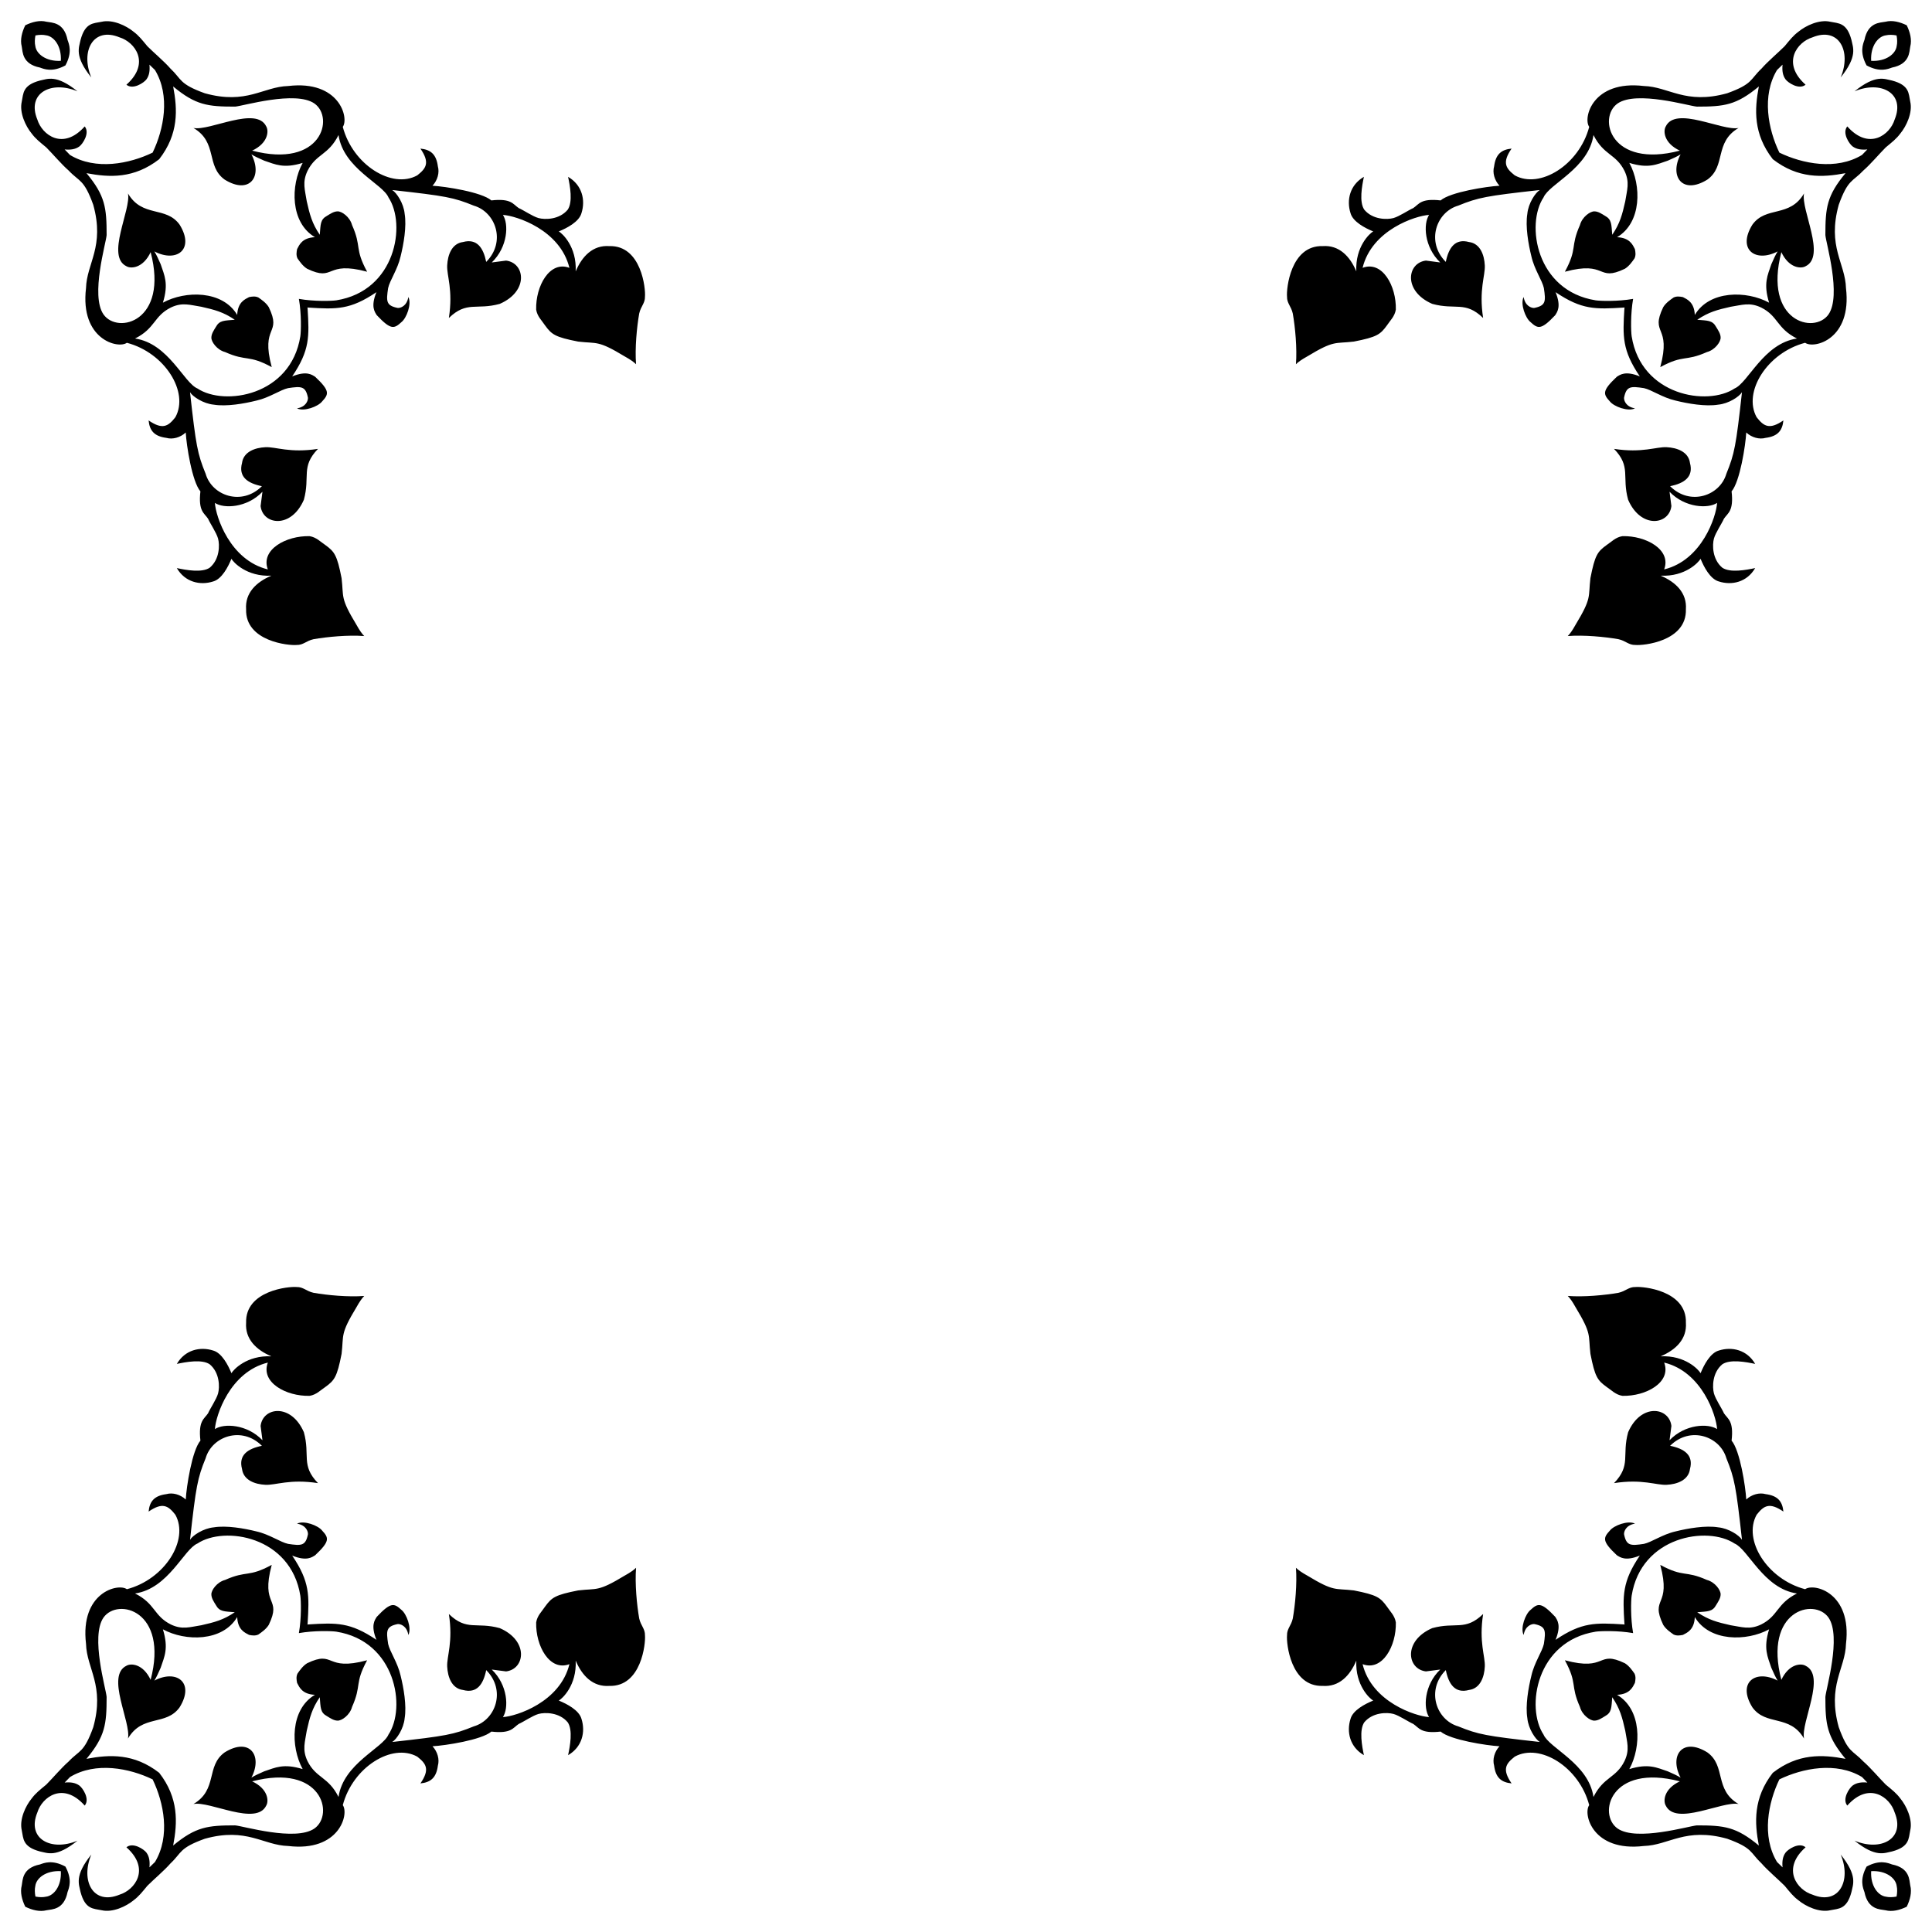 <?xml version="1.0" encoding="utf-8"?>

<!DOCTYPE svg PUBLIC "-//W3C//DTD SVG 1.1//EN" "http://www.w3.org/Graphics/SVG/1.1/DTD/svg11.dtd">
<svg version="1.1" id="Layer_1" xmlns="http://www.w3.org/2000/svg" xmlns:xlink="http://www.w3.org/1999/xlink" x="0px" y="0px"
	 viewBox="0 0 1635.677 1635.677" enable-background="new 0 0 1635.677 1635.677" xml:space="preserve">
<g>
	<path d="M1506.467,1506.467c19.625-9.492,48.147-15.171,69.94-1.995c1.443,1.504,2.953,3.061,4.534,4.675
		c-5.189-0.472-9.12,0.153-12.422,2.516c-2.817,2.034-9.167,11.441-4.56,16.982c18.383-20.681,36.185-7.091,40.097,5.818
		c9.234,22.314-11.693,33.278-33.964,23.901c18.006,14.505,25.181,10.436,31.763,9.12c14.869-3.951,13.955-10.946,15.41-17.921
		c2.121-9.183-3.168-20.615-8.491-27.041c-3.302-4.407-6.761-7.08-12.265-11.636c-5.346-5.351-13.051-14.471-18.869-19.502
		c-9.202-9.787-13.001-7.162-20.913-29.09c-9.872-35.511,5.558-49.362,6.132-70.606c5.163-43.371-27.083-51.648-34.593-46.225
		c-32.104-8.425-52.901-41.699-41.04-63.05c5.94-7.524,10.654-10.918,22.647-2.673c-0.871-8.712-4.822-13.457-15.095-14.785
		c-5.231-1.495-11.758,0.271-16.353,4.56c-0.604-10.869-5.317-41.54-12.422-49.846c1.927-16.846-3.206-18.253-6.447-23.114
		c-2.044-4.56-7.076-11.793-8.491-16.825c-1.459-5.347-1.467-17.568,7.076-24.687c6.544-4.477,20.202-1.958,27.832-0.314
		c-6.905-11.909-19.689-14.895-30.819-11.317c-7.23,2.024-12.578,12.217-15.41,19.188c-1.544-2.867-12.847-15.307-33.807-14.309
		c12.846-5.421,22.373-14.609,21.385-28.461c0.801-27.229-36.23-30.866-42.77-30.195c-5.661-0.153-8.019,3.464-14.309,4.879
		c-11.659,2.04-29.371,3.712-42.927,2.669c1.73,1.734,3.931,4.717,6.6,9.561c13.952,23.04,10.633,23.12,12.579,39.472
		c3.81,19.513,5.992,22.398,13.68,27.989c4.088,2.673,7.547,6.604,13.365,7.548c19.908,0.538,41.715-11.426,35.379-28.146
		c32.135,7.818,44.123,44.903,44.814,56.297c-7.531-5.009-27.12-4.266-40.254,9.439l1.573-12.108
		c-1.926-16.053-25.912-19.408-36.637,5.342c-5.479,19.878,2.735,27.834-11.95,43.084c23.905-3.719,35.823,1.865,44.499,1.415
		c8.811-0.42,18.571-3.849,19.813-13.365c3.179-11.821-4.849-17.213-16.825-19.655c16.894-16.894,42.204-8.21,47.644,10.544
		c6.888,16.94,8.144,23.442,13.208,69.025c-2.248-3.74-11.298-9.725-20.127-10.535c-10.63-1.772-25.662,0.838-36.166,3.464
		c-11.029,2.49-20.262,9.163-26.731,10.535c-11.206,1.66-14.833,1.797-16.825-8.181c-0.139-2.219,1.5-7.67,9.277-8.954
		c-5.953-2.993-17.878,1.554-21.228,5.818c-5.734,6.241-6.866,8.949,5.818,20.909c2.727,1.688,7.187,5.33,19.498,0.315
		c-15.027,22.232-14.507,33.776-13.051,57.55c0.035,0.279,0.071,0.557,0.108,0.833c-0.276-0.037-0.553-0.073-0.833-0.108
		c-23.775-1.456-35.319-1.976-57.55,13.051c5.015-12.311,1.374-16.771-0.315-19.498c-11.96-12.684-14.668-11.552-20.909-5.818
		c-4.264,3.35-8.811,15.274-5.818,21.228c1.284-7.777,6.735-9.416,8.954-9.277c9.978,1.992,9.841,5.619,8.181,16.825
		c-1.372,6.469-8.045,15.702-10.535,26.731c-2.626,10.503-5.235,25.536-3.464,36.166c0.81,8.828,6.795,17.879,10.535,20.127
		c-45.583-5.065-52.085-6.321-69.025-13.208c-18.754-5.44-27.438-30.75-10.544-47.644c2.442,11.975,7.834,20.004,19.655,16.825
		c9.516-1.241,12.946-11.002,13.365-19.813c0.45-8.676-5.134-20.595-1.415-44.499c-15.25,14.685-23.206,6.472-43.084,11.95
		c-24.75,10.725-21.395,34.711-5.342,36.637l12.108-1.573c-13.705,13.134-14.448,32.723-9.439,40.254
		c-11.394-0.691-48.479-12.679-56.297-44.814c16.72,6.336,28.684-15.471,28.146-35.379c-0.943-5.818-4.875-9.277-7.548-13.365
		c-5.591-7.688-8.476-9.87-27.989-13.68c-16.353-1.947-16.432,1.373-39.472-12.579c-4.844-2.669-7.827-4.87-9.561-6.6
		c1.043,13.556-0.628,31.268-2.669,42.927c-1.415,6.29-5.032,8.648-4.879,14.309c-0.671,6.54,2.966,43.571,30.195,42.77
		c13.852,0.988,23.039-8.538,28.461-21.385c-0.998,20.96,11.442,32.263,14.309,33.807c-6.97,2.832-17.163,8.18-19.188,15.41
		c-3.578,11.13-0.592,23.915,11.317,30.819c-1.644-7.63-4.163-21.288,0.314-27.832c7.119-8.543,19.34-8.535,24.687-7.076
		c5.032,1.415,12.265,6.447,16.825,8.491c4.861,3.241,6.269,8.374,23.114,6.447c8.306,7.105,38.977,11.818,49.846,12.422
		c-4.289,4.595-6.055,11.123-4.56,16.353c1.328,10.274,6.073,14.224,14.785,15.095c-8.245-11.993-4.85-16.707,2.673-22.647
		c21.35-11.861,54.625,8.936,63.05,41.04c-5.424,7.51,2.854,39.756,46.225,34.593c21.244-0.574,35.094-16.004,70.606-6.132
		c21.928,7.912,19.302,11.711,29.09,20.913c5.032,5.818,14.152,13.523,19.502,18.869c4.556,5.503,7.229,8.963,11.636,12.265
		c6.426,5.323,17.858,10.613,27.041,8.491c6.975-1.455,13.97-0.541,17.921-15.41c1.316-6.581,5.385-13.757-9.12-31.763
		c9.377,22.271-1.586,43.198-23.901,33.964c-12.909-3.912-26.499-21.714-5.818-40.097c-5.542-4.607-14.948,1.744-16.982,4.56
		c-2.363,3.302-2.988,7.233-2.516,12.422c-1.615-1.58-3.171-3.09-4.675-4.534
		C1491.297,1554.615,1496.975,1526.092,1506.467,1506.467z M1382.63,1382.63c-2.26-12.86-1.825-27.483-1.229-31.663
		c8.033-50.493,64.416-59.315,87.112-44.185c11.564,4.818,24.485,38.129,52.833,42.298c-17.341,8.689-15.68,18.925-30.348,26.259
		c-9.781,4.658-16.144,2.09-25.788,0.629c-11.156-2.519-18.606-4.422-28.303-11.003c8.834-0.779,12.913-0.328,16.039-6.132
		c1.73-2.835,3.774-5.818,3.774-8.967c0.162-3.401-4.567-10.39-11.636-12.26c-18.75-8.334-19.359-1.844-39.468-12.737
		c9.704,36.045-8.962,26.876,2.516,50.789c2.359,3.774,6.132,6.29,8.806,8.177c2.673,1.258,5.503,0.786,7.862,0.315
		c3.461-1.832,9.59-4.195,10.063-15.095c12.364,20.924,43.855,20.748,62.897,10.378c-4.999,16.248-1.253,23.128,1.887,32.549
		c1.887,4.241,3.459,7.858,5.346,10.85c-18.637-9.784-34.507,1.502-21.385,22.643c11.557,16.052,31.553,5.672,43.713,26.417
		c-2.77-13.847,18.957-53.178,1.258-61.643c-3.856-2.279-14.104-1.569-20.441,11.95c-15.384-58.739,27.896-69.884,39.939-52.68
		c11.11,16.125-2.214,60.49-2.673,67.146c0,23.114,1.179,33.286,17.055,52.408c-19.548-3.73-40.211-4.744-61.568,11.82
		c-16.565,21.357-15.551,42.02-11.82,61.568c-19.122-15.876-29.294-17.055-52.408-17.055c-6.657,0.459-51.022,13.783-67.146,2.673
		c-17.204-12.043-6.058-55.323,52.68-39.939c-13.519,6.337-14.229,16.585-11.95,20.441c8.465,17.7,47.796-4.027,61.643-1.258
		c-20.744-12.161-10.365-32.156-26.417-43.713c-21.141-13.122-32.427,2.748-22.643,21.385c-2.992-1.887-6.609-3.459-10.85-5.346
		c-9.421-3.14-16.301-6.886-32.549-1.887c10.37-19.042,10.546-50.532-10.378-62.897c10.9-0.474,13.263-6.603,15.095-10.063
		c0.472-2.359,0.943-5.189-0.315-7.862c-1.887-2.673-4.403-6.447-8.177-8.806c-23.913-11.478-14.744,7.188-50.789-2.516
		c10.892,20.109,4.403,20.717,12.737,39.468c1.87,7.068,8.86,11.798,12.26,11.636c3.149,0,6.132-2.044,8.967-3.774
		c5.804-3.125,5.353-7.204,6.132-16.039c6.58,9.697,8.484,17.147,11.003,28.303c1.461,9.643,4.029,16.006-0.629,25.788
		c-7.334,14.668-17.57,13.006-26.259,30.348c-4.169-28.348-37.479-41.269-42.298-52.833c-15.13-22.696-6.308-79.079,44.185-87.112
		C1355.147,1380.805,1369.77,1380.37,1382.63,1382.63z"/>
	<path d="M129.21,1506.467c9.492,19.625,15.171,48.147,1.995,69.94c-1.504,1.443-3.061,2.953-4.675,4.534
		c0.472-5.189-0.153-9.12-2.516-12.422c-2.034-2.817-11.441-9.167-16.982-4.56c20.681,18.383,7.091,36.185-5.818,40.097
		c-22.314,9.234-33.278-11.693-23.901-33.964c-14.505,18.006-10.436,25.181-9.12,31.763c3.951,14.869,10.946,13.955,17.921,15.41
		c9.183,2.121,20.615-3.168,27.041-8.491c4.407-3.302,7.08-6.761,11.636-12.265c5.351-5.346,14.471-13.051,19.502-18.869
		c9.787-9.202,7.162-13.001,29.09-20.913c35.511-9.872,49.362,5.558,70.606,6.132c43.371,5.163,51.648-27.083,46.225-34.593
		c8.425-32.104,41.699-52.901,63.049-41.04c7.524,5.94,10.918,10.654,2.673,22.647c8.712-0.871,13.457-4.822,14.785-15.095
		c1.494-5.231-0.271-11.758-4.56-16.353c10.869-0.604,41.54-5.317,49.846-12.422c16.846,1.927,18.253-3.206,23.114-6.447
		c4.56-2.044,11.793-7.076,16.825-8.491c5.347-1.459,17.568-1.467,24.687,7.076c4.477,6.544,1.958,20.202,0.315,27.832
		c11.909-6.905,14.895-19.689,11.317-30.819c-2.024-7.23-12.217-12.578-19.188-15.41c2.867-1.544,15.307-12.847,14.309-33.807
		c5.421,12.846,14.609,22.373,28.461,21.385c27.229,0.801,30.866-36.23,30.195-42.77c0.153-5.661-3.464-8.019-4.879-14.309
		c-2.04-11.659-3.711-29.371-2.669-42.927c-1.734,1.73-4.717,3.931-9.561,6.6c-23.04,13.952-23.12,10.633-39.472,12.579
		c-19.513,3.81-22.398,5.992-27.989,13.68c-2.673,4.088-6.604,7.547-7.548,13.365c-0.538,19.908,11.426,41.715,28.146,35.379
		c-7.817,32.135-44.903,44.123-56.297,44.814c5.009-7.531,4.266-27.12-9.439-40.254l12.108,1.573
		c16.053-1.926,19.408-25.912-5.342-36.637c-19.878-5.479-27.834,2.735-43.084-11.95c3.719,23.905-1.865,35.823-1.415,44.499
		c0.42,8.811,3.849,18.571,13.366,19.813c11.821,3.179,17.213-4.849,19.655-16.825c16.894,16.894,8.21,42.204-10.544,47.644
		c-16.94,6.888-23.442,8.144-69.025,13.208c3.74-2.248,9.725-11.298,10.535-20.127c1.772-10.63-0.838-25.662-3.464-36.166
		c-2.49-11.029-9.163-20.262-10.535-26.731c-1.66-11.206-1.797-14.833,8.181-16.825c2.219-0.139,7.67,1.5,8.954,9.277
		c2.993-5.953-1.554-17.878-5.818-21.228c-6.241-5.734-8.949-6.866-20.909,5.818c-1.688,2.727-5.33,7.187-0.315,19.498
		c-22.232-15.027-33.776-14.507-57.55-13.051c-0.279,0.035-0.557,0.071-0.833,0.108c0.037-0.276,0.073-0.553,0.108-0.833
		c1.456-23.775,1.976-35.319-13.051-57.55c12.311,5.015,16.771,1.374,19.498-0.315c12.684-11.96,11.552-14.668,5.818-20.909
		c-3.35-4.264-15.274-8.811-21.228-5.818c7.777,1.284,9.416,6.735,9.277,8.954c-1.992,9.978-5.619,9.841-16.825,8.181
		c-6.469-1.372-15.702-8.045-26.731-10.535c-10.503-2.626-25.536-5.235-36.166-3.464c-8.828,0.81-17.879,6.795-20.127,10.535
		c5.065-45.583,6.321-52.085,13.208-69.025c5.44-18.754,30.75-27.438,47.644-10.544c-11.975,2.442-20.004,7.834-16.825,19.655
		c1.241,9.516,11.002,12.946,19.812,13.365c8.676,0.45,20.595-5.134,44.499-1.415c-14.685-15.25-6.472-23.206-11.95-43.084
		c-10.725-24.75-34.711-21.395-36.637-5.342l1.572,12.108c-13.134-13.705-32.723-14.448-40.254-9.439
		c0.691-11.394,12.679-48.479,44.814-56.297c-6.336,16.72,15.471,28.684,35.379,28.146c5.818-0.943,9.277-4.875,13.366-7.548
		c7.688-5.591,9.87-8.476,13.68-27.989c1.947-16.353-1.373-16.432,12.579-39.472c2.669-4.844,4.87-7.827,6.6-9.561
		c-13.556,1.043-31.268-0.628-42.927-2.669c-6.29-1.415-8.648-5.032-14.309-4.879c-6.54-0.671-43.571,2.966-42.77,30.195
		c-0.988,13.852,8.539,23.039,21.385,28.461c-20.96-0.998-32.263,11.442-33.807,14.309c-2.832-6.97-8.18-17.163-15.41-19.188
		c-11.13-3.578-23.915-0.592-30.819,11.317c7.63-1.644,21.288-4.163,27.832,0.314c8.543,7.119,8.535,19.34,7.076,24.687
		c-1.415,5.032-6.447,12.265-8.491,16.825c-3.241,4.861-8.374,6.269-6.447,23.114c-7.105,8.306-11.818,38.977-12.422,49.846
		c-4.595-4.289-11.123-6.055-16.353-4.56c-10.274,1.328-14.224,6.073-15.095,14.785c11.993-8.245,16.707-4.85,22.647,2.673
		c11.861,21.35-8.936,54.625-41.04,63.05c-7.51-5.424-39.756,2.854-34.593,46.225c0.574,21.244,16.004,35.094,6.132,70.606
		c-7.912,21.928-11.711,19.302-20.913,29.09c-5.818,5.032-13.523,14.152-18.869,19.502c-5.503,4.556-8.963,7.229-12.265,11.636
		c-5.323,6.426-10.612,17.858-8.491,27.041c1.455,6.975,0.541,13.97,15.41,17.921c6.581,1.316,13.757,5.385,31.763-9.12
		c-22.271,9.377-43.198-1.586-33.964-23.901c3.912-12.909,21.714-26.499,40.097-5.818c4.607-5.542-1.744-14.948-4.56-16.982
		c-3.302-2.363-7.233-2.988-12.422-2.516c1.58-1.615,3.09-3.171,4.534-4.675C81.062,1491.297,109.585,1496.975,129.21,1506.467z
		 M253.047,1382.63c12.861-2.26,27.483-1.825,31.664-1.229c50.492,8.033,59.315,64.416,44.185,87.112
		c-4.818,11.564-38.129,24.485-42.298,52.833c-8.689-17.341-18.925-15.68-26.259-30.348c-4.658-9.781-2.09-16.144-0.629-25.788
		c2.519-11.156,4.422-18.606,11.003-28.303c0.78,8.834,0.329,12.913,6.132,16.039c2.835,1.73,5.818,3.774,8.967,3.774
		c3.401,0.162,10.39-4.567,12.26-11.636c8.334-18.75,1.845-19.359,12.737-39.468c-36.045,9.704-26.876-8.962-50.789,2.516
		c-3.774,2.359-6.29,6.132-8.177,8.806c-1.258,2.673-0.786,5.503-0.315,7.862c1.832,3.461,4.195,9.59,15.095,10.063
		c-20.924,12.364-20.748,43.855-10.378,62.897c-16.248-4.999-23.128-1.253-32.549,1.887c-4.241,1.887-7.858,3.459-10.85,5.346
		c9.784-18.637-1.502-34.507-22.643-21.385c-16.052,11.557-5.672,31.553-26.417,43.713c13.847-2.77,53.178,18.957,61.643,1.258
		c2.279-3.856,1.569-14.104-11.95-20.441c58.739-15.384,69.884,27.896,52.68,39.939c-16.125,11.11-60.49-2.214-67.147-2.673
		c-23.114,0-33.286,1.179-52.408,17.055c3.73-19.548,4.744-40.211-11.82-61.568c-21.357-16.565-42.02-15.551-61.568-11.82
		c15.876-19.122,17.055-29.294,17.055-52.408c-0.459-6.657-13.783-51.022-2.673-67.146c12.043-17.204,55.323-6.058,39.939,52.68
		c-6.337-13.519-16.585-14.229-20.441-11.95c-17.7,8.465,4.027,47.796,1.258,61.643c12.161-20.744,32.156-10.365,43.713-26.417
		c13.122-21.141-2.748-32.427-21.385-22.643c1.887-2.992,3.459-6.609,5.346-10.85c3.14-9.421,6.886-16.301,1.887-32.549
		c19.042,10.37,50.532,10.546,62.897-10.378c0.474,10.9,6.602,13.263,10.063,15.095c2.359,0.472,5.189,0.943,7.862-0.315
		c2.673-1.887,6.447-4.403,8.805-8.177c11.478-23.913-7.188-14.744,2.516-50.789c-20.108,10.892-20.717,4.403-39.468,12.737
		c-7.068,1.87-11.798,8.86-11.636,12.26c0,3.149,2.044,6.132,3.774,8.967c3.125,5.804,7.204,5.353,16.039,6.132
		c-9.697,6.58-17.147,8.484-28.303,11.003c-9.643,1.461-16.006,4.029-25.788-0.629c-14.668-7.334-13.006-17.57-30.348-26.259
		c28.348-4.169,41.269-37.479,52.833-42.298c22.696-15.13,79.079-6.308,87.112,44.185
		C254.872,1355.147,255.307,1369.77,253.047,1382.63z"/>
	<path d="M129.21,129.21c-19.625,9.492-48.147,15.171-69.94,1.995c-1.443-1.504-2.953-3.061-4.534-4.675
		c5.189,0.472,9.12-0.153,12.422-2.516c2.816-2.034,9.167-11.441,4.56-16.982c-18.383,20.681-36.185,7.091-40.097-5.818
		C22.388,78.9,43.314,67.936,65.586,77.313c-18.006-14.505-25.181-10.436-31.763-9.12c-14.869,3.951-13.955,10.946-15.41,17.921
		c-2.121,9.183,3.168,20.615,8.491,27.041c3.302,4.407,6.761,7.08,12.265,11.636c5.346,5.351,13.051,14.471,18.869,19.502
		c9.202,9.787,13.001,7.162,20.913,29.09c9.872,35.511-5.558,49.362-6.132,70.606c-5.163,43.371,27.083,51.648,34.593,46.225
		c32.104,8.425,52.901,41.699,41.04,63.049c-5.94,7.524-10.654,10.918-22.647,2.673c0.871,8.712,4.822,13.457,15.095,14.785
		c5.231,1.494,11.758-0.271,16.353-4.56c0.604,10.869,5.317,41.54,12.422,49.846c-1.927,16.846,3.206,18.253,6.447,23.114
		c2.044,4.56,7.076,11.793,8.491,16.825c1.459,5.347,1.467,17.568-7.076,24.687c-6.544,4.477-20.202,1.958-27.832,0.315
		c6.904,11.909,19.689,14.895,30.819,11.317c7.23-2.024,12.578-12.217,15.41-19.188c1.544,2.867,12.847,15.307,33.807,14.309
		c-12.846,5.421-22.373,14.609-21.385,28.461c-0.801,27.229,36.23,30.866,42.77,30.195c5.661,0.153,8.019-3.464,14.309-4.879
		c11.659-2.04,29.371-3.711,42.927-2.669c-1.73-1.734-3.931-4.717-6.6-9.561c-13.952-23.04-10.633-23.12-12.579-39.472
		c-3.81-19.513-5.992-22.398-13.68-27.989c-4.088-2.673-7.548-6.604-13.366-7.548c-19.908-0.538-41.715,11.426-35.379,28.146
		c-32.135-7.817-44.123-44.903-44.814-56.297c7.531,5.009,27.12,4.266,40.254-9.439l-1.572,12.108
		c1.926,16.053,25.912,19.408,36.637-5.342c5.478-19.878-2.735-27.834,11.95-43.084c-23.905,3.719-35.823-1.865-44.499-1.415
		c-8.811,0.42-18.571,3.849-19.812,13.366c-3.179,11.821,4.849,17.213,16.825,19.655c-16.894,16.894-42.204,8.21-47.644-10.544
		c-6.888-16.94-8.144-23.442-13.208-69.025c2.248,3.74,11.298,9.725,20.127,10.535c10.63,1.772,25.663-0.838,36.166-3.464
		c11.029-2.49,20.262-9.163,26.731-10.535c11.206-1.66,14.833-1.797,16.825,8.181c0.139,2.219-1.5,7.67-9.277,8.954
		c5.953,2.993,17.878-1.554,21.228-5.818c5.734-6.241,6.866-8.949-5.818-20.909c-2.727-1.688-7.187-5.33-19.498-0.315
		c15.027-22.232,14.507-33.776,13.051-57.55c-0.035-0.279-0.071-0.557-0.108-0.833c0.276,0.037,0.553,0.073,0.833,0.108
		c23.774,1.456,35.319,1.976,57.55-13.051c-5.015,12.311-1.374,16.771,0.315,19.498c11.96,12.684,14.668,11.552,20.909,5.818
		c4.264-3.35,8.811-15.274,5.818-21.228c-1.284,7.777-6.735,9.416-8.954,9.277c-9.978-1.992-9.841-5.619-8.181-16.825
		c1.372-6.469,8.045-15.702,10.535-26.731c2.626-10.503,5.235-25.536,3.464-36.166c-0.81-8.828-6.795-17.879-10.535-20.127
		c45.583,5.065,52.085,6.321,69.025,13.208c18.754,5.44,27.438,30.75,10.544,47.644c-2.442-11.975-7.834-20.004-19.655-16.825
		c-9.516,1.241-12.946,11.002-13.366,19.812c-0.45,8.676,5.134,20.595,1.415,44.499c15.25-14.685,23.206-6.472,43.084-11.95
		c24.75-10.725,21.395-34.711,5.342-36.637l-12.108,1.572c13.705-13.134,14.448-32.723,9.439-40.254
		c11.394,0.691,48.479,12.679,56.297,44.814c-16.72-6.336-28.684,15.471-28.146,35.379c0.943,5.818,4.875,9.277,7.548,13.366
		c5.591,7.688,8.476,9.87,27.989,13.68c16.352,1.947,16.432-1.373,39.472,12.579c4.844,2.669,7.827,4.87,9.561,6.6
		c-1.043-13.556,0.628-31.268,2.669-42.927c1.415-6.29,5.032-8.648,4.879-14.309c0.671-6.54-2.966-43.571-30.195-42.77
		c-13.852-0.988-23.039,8.539-28.461,21.385c0.998-20.96-11.441-32.263-14.309-33.807c6.97-2.832,17.163-8.18,19.188-15.41
		c3.578-11.13,0.591-23.915-11.317-30.819c1.644,7.63,4.163,21.288-0.315,27.832c-7.119,8.543-19.34,8.535-24.687,7.076
		c-5.032-1.415-12.265-6.447-16.825-8.491c-4.861-3.241-6.269-8.374-23.114-6.447c-8.306-7.105-38.977-11.818-49.846-12.422
		c4.289-4.595,6.054-11.123,4.56-16.353c-1.328-10.274-6.073-14.224-14.785-15.095c8.245,11.993,4.85,16.707-2.673,22.647
		c-21.35,11.861-54.625-8.936-63.049-41.04c5.424-7.51-2.854-39.756-46.225-34.593c-21.244,0.574-35.094,16.004-70.606,6.132
		c-21.928-7.912-19.302-11.711-29.09-20.913c-5.032-5.818-14.152-13.523-19.502-18.869c-4.556-5.503-7.229-8.963-11.636-12.265
		c-6.426-5.323-17.858-10.612-27.041-8.491c-6.975,1.455-13.97,0.541-17.921,15.41c-1.316,6.581-5.385,13.757,9.12,31.763
		c-9.377-22.271,1.586-43.198,23.901-33.964c12.909,3.912,26.499,21.714,5.818,40.097c5.541,4.607,14.948-1.744,16.982-4.56
		c2.363-3.302,2.988-7.233,2.516-12.422c1.615,1.58,3.171,3.09,4.675,4.534C144.38,81.062,138.702,109.585,129.21,129.21z
		 M253.047,253.047c2.26,12.861,1.825,27.483,1.229,31.664c-8.033,50.492-64.416,59.315-87.112,44.185
		c-11.564-4.818-24.485-38.129-52.833-42.298c17.341-8.689,15.68-18.925,30.348-26.259c9.781-4.658,16.144-2.09,25.788-0.629
		c11.156,2.519,18.606,4.422,28.303,11.003c-8.834,0.78-12.913,0.329-16.039,6.132c-1.73,2.835-3.774,5.818-3.774,8.967
		c-0.162,3.401,4.567,10.39,11.636,12.26c18.751,8.334,19.359,1.845,39.468,12.737c-9.704-36.045,8.962-26.876-2.516-50.789
		c-2.359-3.774-6.132-6.29-8.805-8.177c-2.673-1.258-5.503-0.786-7.862-0.315c-3.461,1.832-9.59,4.195-10.063,15.095
		c-12.364-20.924-43.855-20.748-62.897-10.378c4.999-16.248,1.253-23.128-1.887-32.549c-1.887-4.241-3.459-7.858-5.346-10.85
		c18.637,9.784,34.507-1.502,21.385-22.643c-11.557-16.052-31.553-5.672-43.713-26.417c2.769,13.847-18.957,53.178-1.258,61.643
		c3.856,2.279,14.104,1.569,20.441-11.95c15.384,58.739-27.896,69.884-39.939,52.68c-11.11-16.125,2.214-60.49,2.673-67.147
		c0-23.114-1.179-33.286-17.055-52.408c19.548,3.73,40.211,4.744,61.568-11.82c16.565-21.357,15.551-42.02,11.82-61.568
		c19.122,15.876,29.294,17.055,52.408,17.055c6.657-0.459,51.022-13.783,67.147-2.673c17.204,12.043,6.058,55.323-52.68,39.939
		c13.519-6.337,14.229-16.585,11.95-20.441c-8.465-17.7-47.796,4.027-61.643,1.258c20.744,12.161,10.365,32.156,26.417,43.713
		c21.141,13.122,32.427-2.748,22.643-21.385c2.992,1.887,6.608,3.459,10.85,5.346c9.421,3.14,16.301,6.886,32.549,1.887
		c-10.37,19.042-10.546,50.532,10.378,62.897c-10.9,0.474-13.263,6.602-15.095,10.063c-0.472,2.359-0.943,5.189,0.315,7.862
		c1.887,2.673,4.403,6.447,8.177,8.805c23.913,11.478,14.744-7.188,50.789,2.516c-10.892-20.108-4.403-20.717-12.737-39.468
		c-1.87-7.068-8.86-11.798-12.26-11.636c-3.149,0-6.132,2.044-8.967,3.774c-5.804,3.125-5.353,7.204-6.132,16.039
		c-6.58-9.697-8.483-17.147-11.003-28.303c-1.461-9.643-4.029-16.006,0.629-25.788c7.334-14.668,17.57-13.006,26.259-30.348
		c4.169,28.348,37.48,41.269,42.298,52.833c15.13,22.696,6.308,79.079-44.185,87.112
		C280.53,254.872,265.908,255.307,253.047,253.047z"/>
	<path d="M1506.467,129.21c-9.492-19.625-15.171-48.147-1.995-69.94c1.504-1.443,3.061-2.953,4.675-4.534
		c-0.472,5.189,0.153,9.12,2.516,12.422c2.034,2.816,11.441,9.167,16.982,4.56c-20.681-18.383-7.091-36.185,5.818-40.097
		c22.314-9.234,33.278,11.693,23.901,33.964c14.505-18.006,10.436-25.181,9.12-31.763c-3.951-14.869-10.946-13.955-17.921-15.41
		c-9.183-2.121-20.615,3.168-27.041,8.491c-4.407,3.302-7.08,6.761-11.636,12.265c-5.351,5.346-14.471,13.051-19.502,18.869
		c-9.787,9.202-7.162,13.001-29.09,20.913c-35.511,9.872-49.362-5.558-70.606-6.132c-43.371-5.163-51.648,27.083-46.225,34.593
		c-8.425,32.104-41.699,52.901-63.05,41.04c-7.524-5.94-10.918-10.654-2.673-22.647c-8.712,0.871-13.457,4.822-14.785,15.095
		c-1.495,5.231,0.271,11.758,4.56,16.353c-10.869,0.604-41.54,5.317-49.846,12.422c-16.846-1.927-18.253,3.206-23.114,6.447
		c-4.56,2.044-11.793,7.076-16.825,8.491c-5.347,1.459-17.568,1.467-24.687-7.076c-4.477-6.544-1.958-20.202-0.314-27.832
		c-11.909,6.904-14.895,19.689-11.317,30.819c2.024,7.23,12.217,12.578,19.188,15.41c-2.867,1.544-15.307,12.847-14.309,33.807
		c-5.421-12.846-14.609-22.373-28.461-21.385c-27.229-0.801-30.866,36.23-30.195,42.77c-0.153,5.661,3.464,8.019,4.879,14.309
		c2.04,11.659,3.712,29.371,2.669,42.927c1.734-1.73,4.717-3.931,9.561-6.6c23.04-13.952,23.12-10.633,39.472-12.579
		c19.513-3.81,22.398-5.992,27.989-13.68c2.673-4.088,6.604-7.548,7.548-13.366c0.538-19.908-11.426-41.715-28.146-35.379
		c7.818-32.135,44.903-44.123,56.297-44.814c-5.009,7.531-4.266,27.12,9.439,40.254l-12.108-1.572
		c-16.053,1.926-19.408,25.912,5.342,36.637c19.878,5.478,27.834-2.735,43.084,11.95c-3.719-23.905,1.865-35.823,1.415-44.499
		c-0.42-8.811-3.849-18.571-13.365-19.812c-11.821-3.179-17.213,4.849-19.655,16.825c-16.894-16.894-8.21-42.204,10.544-47.644
		c16.94-6.888,23.442-8.144,69.025-13.208c-3.74,2.248-9.725,11.298-10.535,20.127c-1.772,10.63,0.838,25.663,3.464,36.166
		c2.49,11.029,9.163,20.262,10.535,26.731c1.66,11.206,1.797,14.833-8.181,16.825c-2.219,0.139-7.67-1.5-8.954-9.277
		c-2.993,5.953,1.554,17.878,5.818,21.228c6.241,5.734,8.949,6.866,20.909-5.818c1.688-2.727,5.33-7.187,0.315-19.498
		c22.232,15.027,33.776,14.507,57.55,13.051c0.279-0.035,0.557-0.071,0.833-0.108c-0.037,0.276-0.073,0.553-0.108,0.833
		c-1.456,23.774-1.976,35.319,13.051,57.55c-12.311-5.015-16.771-1.374-19.498,0.315c-12.684,11.96-11.552,14.668-5.818,20.909
		c3.35,4.264,15.274,8.811,21.228,5.818c-7.777-1.284-9.416-6.735-9.277-8.954c1.992-9.978,5.619-9.841,16.825-8.181
		c6.469,1.372,15.702,8.045,26.731,10.535c10.503,2.626,25.536,5.235,36.166,3.464c8.828-0.81,17.879-6.795,20.127-10.535
		c-5.065,45.583-6.321,52.085-13.208,69.025c-5.44,18.754-30.75,27.438-47.644,10.544c11.975-2.442,20.004-7.834,16.825-19.655
		c-1.241-9.516-11.002-12.946-19.813-13.366c-8.676-0.45-20.595,5.134-44.499,1.415c14.685,15.25,6.472,23.206,11.95,43.084
		c10.725,24.75,34.711,21.395,36.637,5.342l-1.573-12.108c13.134,13.705,32.723,14.448,40.254,9.439
		c-0.691,11.394-12.679,48.479-44.814,56.297c6.336-16.72-15.471-28.684-35.379-28.146c-5.818,0.943-9.277,4.875-13.365,7.548
		c-7.688,5.591-9.87,8.476-13.68,27.989c-1.947,16.352,1.373,16.432-12.579,39.472c-2.669,4.844-4.87,7.827-6.6,9.561
		c13.556-1.043,31.268,0.628,42.927,2.669c6.29,1.415,8.648,5.032,14.309,4.879c6.54,0.671,43.571-2.966,42.77-30.195
		c0.988-13.852-8.538-23.039-21.385-28.461c20.96,0.998,32.263-11.441,33.807-14.309c2.832,6.97,8.18,17.163,15.41,19.188
		c11.13,3.578,23.915,0.591,30.819-11.317c-7.63,1.644-21.288,4.163-27.832-0.315c-8.543-7.119-8.535-19.34-7.076-24.687
		c1.415-5.032,6.447-12.265,8.491-16.825c3.241-4.861,8.374-6.269,6.447-23.114c7.105-8.306,11.818-38.977,12.422-49.846
		c4.595,4.289,11.123,6.054,16.353,4.56c10.274-1.328,14.224-6.073,15.095-14.785c-11.993,8.245-16.707,4.85-22.647-2.673
		c-11.861-21.35,8.936-54.625,41.04-63.049c7.51,5.424,39.756-2.854,34.593-46.225c-0.574-21.244-16.004-35.094-6.132-70.606
		c7.912-21.928,11.711-19.302,20.913-29.09c5.818-5.032,13.523-14.152,18.869-19.502c5.503-4.556,8.963-7.229,12.265-11.636
		c5.323-6.426,10.613-17.858,8.491-27.041c-1.455-6.975-0.541-13.97-15.41-17.921c-6.581-1.316-13.757-5.385-31.763,9.12
		c22.271-9.377,43.198,1.586,33.964,23.901c-3.912,12.909-21.714,26.499-40.097,5.818c-4.607,5.541,1.744,14.948,4.56,16.982
		c3.302,2.363,7.233,2.988,12.422,2.516c-1.58,1.615-3.09,3.171-4.534,4.675C1554.615,144.38,1526.092,138.702,1506.467,129.21z
		 M1382.63,253.047c-12.86,2.26-27.483,1.825-31.663,1.229c-50.493-8.033-59.315-64.416-44.185-87.112
		c4.818-11.564,38.129-24.485,42.298-52.833c8.689,17.341,18.925,15.68,26.259,30.348c4.658,9.781,2.09,16.144,0.629,25.788
		c-2.519,11.156-4.422,18.606-11.003,28.303c-0.779-8.834-0.328-12.913-6.132-16.039c-2.835-1.73-5.818-3.774-8.967-3.774
		c-3.401-0.162-10.39,4.567-12.26,11.636c-8.334,18.751-1.844,19.359-12.737,39.468c36.045-9.704,26.876,8.962,50.789-2.516
		c3.774-2.359,6.29-6.132,8.177-8.805c1.258-2.673,0.786-5.503,0.315-7.862c-1.832-3.461-4.195-9.59-15.095-10.063
		c20.924-12.364,20.748-43.855,10.378-62.897c16.248,4.999,23.128,1.253,32.549-1.887c4.241-1.887,7.858-3.459,10.85-5.346
		c-9.784,18.637,1.502,34.507,22.643,21.385c16.052-11.557,5.672-31.553,26.417-43.713c-13.847,2.769-53.178-18.957-61.643-1.258
		c-2.279,3.856-1.569,14.104,11.95,20.441c-58.739,15.384-69.884-27.896-52.68-39.939c16.125-11.11,60.49,2.214,67.146,2.673
		c23.114,0,33.286-1.179,52.408-17.055c-3.73,19.548-4.744,40.211,11.82,61.568c21.357,16.565,42.02,15.551,61.568,11.82
		c-15.876,19.122-17.055,29.294-17.055,52.408c0.459,6.657,13.783,51.022,2.673,67.147c-12.043,17.204-55.323,6.058-39.939-52.68
		c6.337,13.519,16.585,14.229,20.441,11.95c17.7-8.465-4.027-47.796-1.258-61.643c-12.161,20.744-32.156,10.365-43.713,26.417
		c-13.122,21.141,2.748,32.427,21.385,22.643c-1.887,2.992-3.459,6.608-5.346,10.85c-3.14,9.421-6.886,16.301-1.887,32.549
		c-19.042-10.37-50.532-10.546-62.897,10.378c-0.474-10.9-6.603-13.263-10.063-15.095c-2.359-0.472-5.189-0.943-7.862,0.315
		c-2.673,1.887-6.447,4.403-8.806,8.177c-11.478,23.913,7.188,14.744-2.516,50.789c20.109-10.892,20.717-4.403,39.468-12.737
		c7.068-1.87,11.798-8.86,11.636-12.26c0-3.149-2.044-6.132-3.774-8.967c-3.125-5.804-7.204-5.353-16.039-6.132
		c9.697-6.58,17.147-8.483,28.303-11.003c9.643-1.461,16.006-4.029,25.788,0.629c14.668,7.334,13.006,17.57,30.348,26.259
		c-28.348,4.169-41.269,37.48-52.833,42.298c-22.696,15.13-79.079,6.308-87.112-44.185
		C1380.805,280.53,1380.37,265.908,1382.63,253.047z"/>
	<path d="M1614.275,1614.275c2.847-5.829,4.507-12.205,2.989-18.025c-0.875-4.557-0.309-14.748-15.41-17.768
		c-3.465-1.247-10.407-4.249-21.56,1.812c-6.061,11.153-3.059,18.095-1.812,21.56c3.02,15.101,13.211,14.534,17.768,15.41
		C1602.07,1618.782,1608.445,1617.122,1614.275,1614.275z M1584.165,1584.165c12.558-0.687,20.783,5.858,21.62,12.557
		c0.591,2.564,0.503,5.741-0.109,8.955c-3.214,0.612-6.391,0.699-8.955,0.109
		C1590.023,1604.948,1583.479,1596.723,1584.165,1584.165z"/>
	<path d="M21.402,1614.275c5.829,2.847,12.205,4.507,18.025,2.989c4.557-0.875,14.748-0.309,17.768-15.41
		c1.247-3.465,4.249-10.407-1.812-21.56c-11.153-6.061-18.095-3.059-21.56-1.812c-15.101,3.02-14.534,13.211-15.41,17.768
		C16.895,1602.07,18.555,1608.445,21.402,1614.275z M51.512,1584.165c0.687,12.558-5.858,20.783-12.557,21.62
		c-2.564,0.591-5.741,0.503-8.955-0.109c-0.612-3.214-0.699-6.391-0.108-8.955C30.729,1590.023,38.954,1583.479,51.512,1584.165z"/>
	<path d="M21.402,21.402c-2.847,5.829-4.507,12.205-2.989,18.025c0.875,4.557,0.309,14.748,15.41,17.768
		c3.465,1.247,10.407,4.249,21.56-1.812c6.061-11.153,3.059-18.095,1.812-21.56c-3.02-15.101-13.211-14.534-17.768-15.41
		C33.607,16.895,27.232,18.555,21.402,21.402z M51.512,51.512c-12.558,0.687-20.783-5.858-21.62-12.557
		C29.301,36.391,29.388,33.214,30,30c3.214-0.612,6.391-0.699,8.955-0.108C45.654,30.729,52.198,38.954,51.512,51.512z"/>
	<path d="M1614.275,21.402c-5.829-2.847-12.205-4.507-18.025-2.989c-4.557,0.875-14.748,0.309-17.768,15.41
		c-1.247,3.465-4.249,10.407,1.812,21.56c11.153,6.061,18.095,3.059,21.56,1.812c15.101-3.02,14.534-13.211,15.41-17.768
		C1618.782,33.607,1617.122,27.232,1614.275,21.402z M1584.165,51.512c-0.687-12.558,5.858-20.783,12.557-21.62
		c2.564-0.591,5.741-0.503,8.955,0.108c0.612,3.214,0.699,6.391,0.109,8.955C1604.948,45.654,1596.723,52.198,1584.165,51.512z"/>
	<polygon points="1097.183,308.362 1097.183,308.362 1097.183,308.362 	"/>
	<polygon points="308.362,538.494 308.362,538.494 308.362,538.494 	"/>
	<polygon points="538.494,1327.315 538.494,1327.315 538.494,1327.315 	"/>
	<polygon points="1327.315,1097.183 1327.315,1097.183 1327.315,1097.183 	"/>
	<polygon points="1327.315,538.494 1327.315,538.494 1327.315,538.494 	"/>
	<polygon points="538.494,308.362 538.494,308.362 538.494,308.362 	"/>
	<polygon points="308.362,1097.183 308.362,1097.183 308.362,1097.183 	"/>
	<polygon points="1097.183,1327.315 1097.183,1327.315 1097.183,1327.315 	"/>
</g>
</svg>
